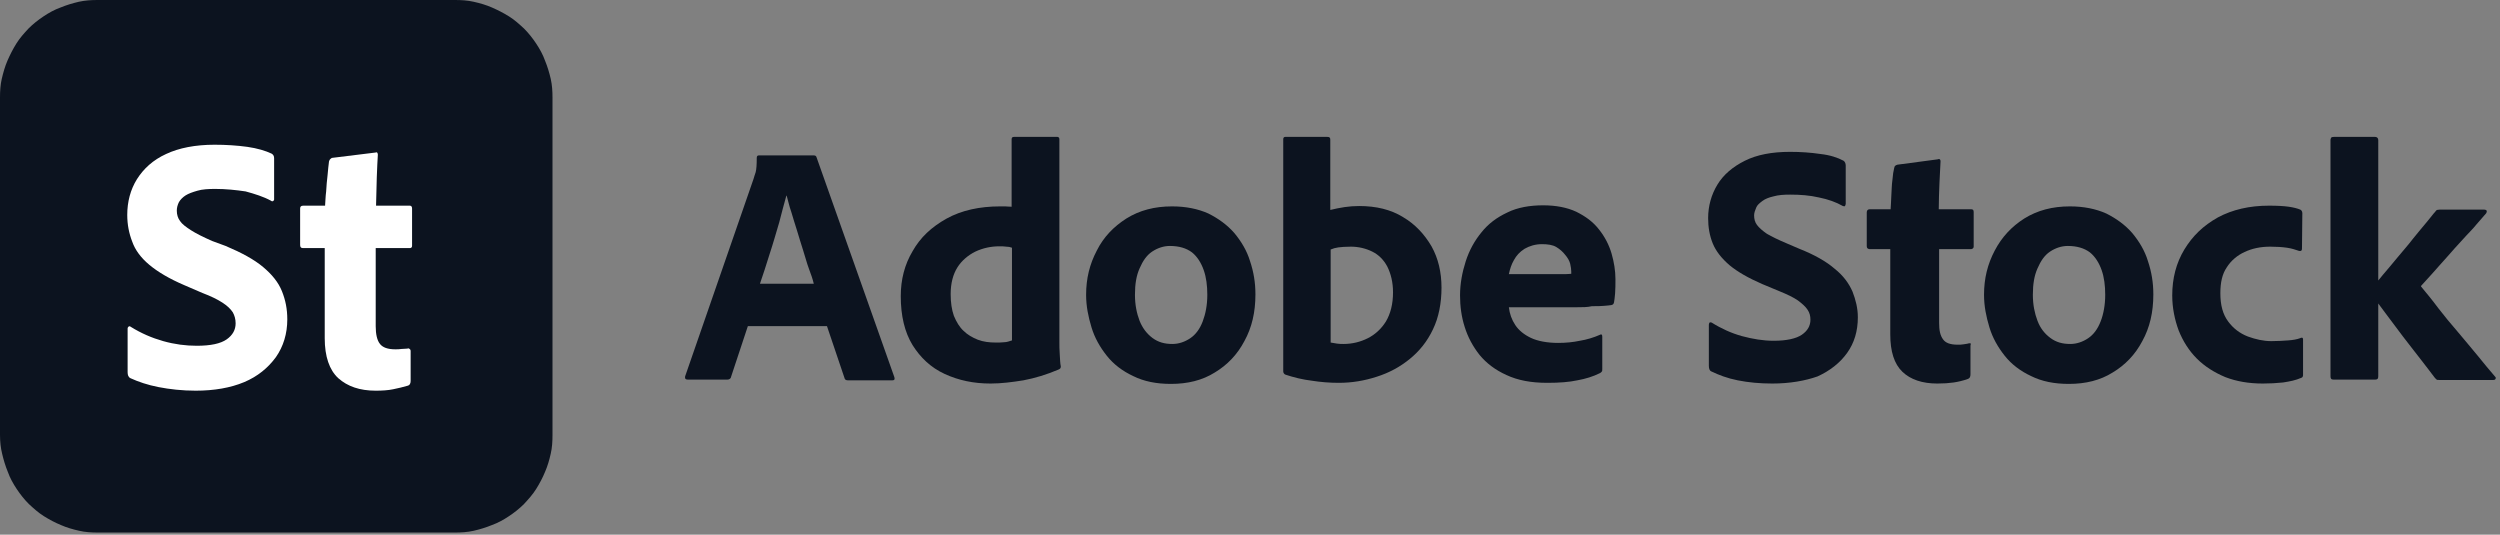<?xml version="1.0" encoding="UTF-8"?>
<svg width="173px" height="37px" viewBox="0 0 173 37" version="1.1" xmlns="http://www.w3.org/2000/svg" xmlns:xlink="http://www.w3.org/1999/xlink">
    <rect x="0" y="0" width="173" height="37" fill="#808080" stroke="none"/>
    <title>Artboard</title>
    <g id="Artboard" stroke="none" stroke-width="1" fill="none" fill-rule="evenodd">
        <g id="adobe-stock-logo-lockup-2020_dark" transform="translate(-0, 0)" fill-rule="nonzero">
            <g id="Group">
                <path d="M0,30.093 L0,6.759 C0,6.315 0.025,5.871 0.123,5.451 C0.222,5.032 0.345,4.588 0.518,4.193 C0.691,3.799 0.888,3.404 1.135,3.009 C1.381,2.615 1.677,2.294 1.973,1.973 C2.294,1.653 2.639,1.381 3.009,1.135 C3.379,0.888 3.774,0.666 4.193,0.518 C4.613,0.345 5.032,0.222 5.451,0.123 C5.895,0.025 6.315,0 6.759,0 L31.475,0 C31.919,0 32.363,0.025 32.782,0.123 C33.226,0.222 33.645,0.345 34.04,0.518 C34.435,0.691 34.829,0.888 35.224,1.135 C35.619,1.381 35.939,1.677 36.26,1.973 C36.581,2.294 36.852,2.639 37.099,3.009 C37.345,3.379 37.567,3.774 37.715,4.193 C37.888,4.613 38.011,5.032 38.11,5.451 C38.209,5.895 38.233,6.315 38.233,6.759 L38.233,30.093 C38.233,30.537 38.209,30.981 38.11,31.401 C38.011,31.845 37.888,32.264 37.715,32.659 C37.543,33.078 37.345,33.448 37.099,33.843 C36.852,34.237 36.556,34.558 36.26,34.879 C35.939,35.199 35.594,35.471 35.224,35.717 C34.854,35.964 34.459,36.186 34.04,36.334 C33.621,36.507 33.201,36.63 32.782,36.729 C32.338,36.827 31.919,36.852 31.475,36.852 L6.783,36.852 C6.339,36.852 5.895,36.827 5.476,36.729 C5.032,36.63 4.613,36.507 4.218,36.334 C3.799,36.161 3.429,35.964 3.034,35.717 C2.639,35.471 2.319,35.175 1.998,34.879 C1.677,34.558 1.406,34.213 1.159,33.843 C0.913,33.473 0.691,33.078 0.543,32.659 C0.37,32.239 0.247,31.82 0.148,31.401 C0.049,31.006 0,30.562 0,30.093 Z" id="Path" fill="#0C131F"></path>
                <path d="M13.542,27.035 C12.605,27.035 11.741,26.936 10.977,26.788 C10.212,26.64 9.571,26.418 9.028,26.171 C8.88,26.097 8.831,25.949 8.831,25.752 L8.831,22.743 C8.831,22.669 8.855,22.644 8.905,22.595 C8.929,22.57 9.003,22.57 9.053,22.619 C9.768,23.063 10.508,23.384 11.297,23.606 C12.087,23.828 12.851,23.927 13.616,23.927 C14.578,23.927 15.269,23.779 15.688,23.483 C16.107,23.187 16.305,22.817 16.305,22.373 C16.305,22.077 16.231,21.83 16.107,21.608 C15.959,21.386 15.737,21.164 15.392,20.942 C15.047,20.72 14.603,20.498 14.011,20.276 L12.753,19.733 C11.717,19.289 10.927,18.821 10.335,18.327 C9.743,17.834 9.349,17.291 9.151,16.724 C8.929,16.157 8.806,15.54 8.806,14.874 C8.806,13.961 9.028,13.123 9.472,12.407 C9.941,11.667 10.582,11.075 11.495,10.656 C12.383,10.237 13.517,10.015 14.849,10.015 C15.639,10.015 16.403,10.064 17.119,10.163 C17.809,10.261 18.377,10.434 18.796,10.631 C18.919,10.705 18.969,10.804 18.969,10.952 L18.969,13.813 C18.969,13.838 18.944,13.887 18.895,13.912 C18.87,13.937 18.796,13.937 18.747,13.887 C18.253,13.616 17.637,13.419 16.995,13.246 C16.329,13.147 15.614,13.073 14.899,13.073 C14.43,13.073 13.986,13.098 13.665,13.197 C13.32,13.295 13.049,13.394 12.851,13.517 C12.654,13.641 12.481,13.813 12.383,13.986 C12.284,14.183 12.235,14.381 12.235,14.578 C12.235,14.849 12.309,15.096 12.457,15.293 C12.605,15.515 12.876,15.713 13.221,15.935 C13.567,16.157 14.06,16.403 14.677,16.675 L15.614,17.02 C16.724,17.489 17.587,17.957 18.204,18.475 C18.821,18.993 19.265,19.536 19.511,20.153 C19.758,20.769 19.881,21.386 19.881,22.101 C19.881,23.088 19.61,23.976 19.092,24.716 C18.549,25.456 17.834,26.048 16.897,26.443 C15.959,26.837 14.825,27.035 13.542,27.035 Z" id="Path" fill="#FFFFFF"></path>
                <path d="M28.416,24.297 L28.416,26.369 C28.416,26.541 28.342,26.665 28.219,26.689 C27.898,26.788 27.553,26.862 27.207,26.936 C26.862,27.01 26.443,27.035 25.999,27.035 C24.889,27.035 24.05,26.739 23.409,26.171 C22.792,25.604 22.471,24.667 22.471,23.409 L22.471,17.168 L20.967,17.168 C20.819,17.168 20.769,17.094 20.769,16.946 L20.769,14.43 C20.769,14.282 20.843,14.233 20.991,14.233 L22.496,14.233 C22.521,13.937 22.521,13.616 22.57,13.246 C22.595,12.876 22.619,12.481 22.669,12.111 C22.693,11.741 22.743,11.421 22.767,11.174 C22.792,11.125 22.792,11.075 22.841,11.026 C22.866,11.001 22.915,10.952 22.965,10.927 L25.974,10.557 C26.023,10.533 26.073,10.533 26.097,10.557 C26.122,10.582 26.147,10.631 26.147,10.705 C26.122,11.1 26.097,11.618 26.073,12.284 C26.048,12.95 26.048,13.591 26.023,14.233 L28.367,14.233 C28.465,14.233 28.515,14.307 28.515,14.43 L28.515,16.995 C28.515,17.094 28.49,17.143 28.391,17.168 L25.999,17.168 L25.999,22.57 C25.999,23.137 26.097,23.557 26.295,23.803 C26.492,24.05 26.837,24.173 27.355,24.173 C27.503,24.173 27.651,24.173 27.775,24.149 C27.923,24.149 28.046,24.124 28.194,24.124 C28.243,24.099 28.293,24.099 28.342,24.149 C28.391,24.173 28.416,24.223 28.416,24.297 Z" id="Path" fill="#FFFFFF"></path>
            </g>
            <g id="Group" transform="translate(47.36, 9.373)" fill="#0C131F">
                <path d="M5.229,10.261 L8.954,10.261 C8.88,9.941 8.757,9.595 8.609,9.201 C8.461,8.806 8.362,8.387 8.214,7.943 C8.066,7.499 7.943,7.055 7.795,6.586 C7.647,6.142 7.523,5.698 7.4,5.303 C7.252,4.884 7.178,4.514 7.079,4.169 L7.055,4.169 C6.907,4.711 6.734,5.328 6.561,6.019 C6.339,6.759 6.142,7.474 5.895,8.214 C5.673,8.929 5.451,9.62 5.229,10.261 Z M9.867,13.197 L4.391,13.197 L3.231,16.699 C3.207,16.847 3.083,16.897 2.96,16.897 L0.247,16.897 C0.074,16.897 0.025,16.823 0.049,16.675 L4.785,3.009 C4.835,2.861 4.859,2.738 4.933,2.541 C4.983,2.343 5.007,2.047 5.007,1.554 C5.007,1.431 5.057,1.381 5.155,1.381 L8.954,1.381 C9.077,1.381 9.127,1.431 9.151,1.529 L14.529,16.724 C14.578,16.872 14.529,16.946 14.405,16.946 L11.322,16.946 C11.174,16.946 11.1,16.897 11.075,16.773 L9.867,13.197 Z" id="Shape"></path>
                <path d="M22.669,14.183 L22.669,7.77 C22.545,7.721 22.422,7.696 22.274,7.696 C22.101,7.671 21.953,7.671 21.805,7.671 C21.213,7.671 20.646,7.795 20.128,8.041 C19.635,8.288 19.191,8.658 18.895,9.127 C18.599,9.595 18.426,10.212 18.426,10.977 C18.426,11.569 18.5,12.062 18.648,12.481 C18.821,12.901 19.043,13.271 19.314,13.517 C19.585,13.789 19.931,13.986 20.301,14.134 C20.695,14.282 21.09,14.331 21.559,14.331 C21.756,14.331 21.953,14.331 22.151,14.307 C22.323,14.307 22.496,14.233 22.669,14.183 Z M21.189,17.168 C20.005,17.168 18.969,16.946 18.007,16.502 C17.045,16.058 16.329,15.367 15.787,14.504 C15.244,13.616 14.973,12.481 14.973,11.125 C14.973,9.965 15.244,8.929 15.787,8.017 C16.329,7.055 17.094,6.339 18.155,5.747 C19.191,5.18 20.424,4.909 21.855,4.909 C21.978,4.909 22.077,4.909 22.2,4.909 C22.323,4.909 22.447,4.933 22.644,4.933 L22.644,0.271 C22.644,0.148 22.693,0.099 22.817,0.099 L25.801,0.099 C25.875,0.099 25.949,0.148 25.949,0.247 L25.949,14.257 C25.949,14.529 25.949,14.825 25.974,15.145 C25.999,15.491 25.999,15.762 26.048,15.984 C26.048,16.107 25.999,16.157 25.875,16.206 C25.061,16.551 24.247,16.798 23.458,16.946 C22.693,17.069 21.929,17.168 21.189,17.168 Z" id="Shape"></path>
                <path d="M33.596,7.647 C33.152,7.647 32.733,7.795 32.363,8.041 C31.993,8.288 31.721,8.683 31.499,9.201 C31.277,9.694 31.179,10.286 31.179,11.026 C31.179,11.717 31.302,12.309 31.499,12.827 C31.697,13.32 31.993,13.715 32.387,14.011 C32.782,14.307 33.226,14.43 33.769,14.43 C34.213,14.43 34.632,14.282 35.002,14.035 C35.372,13.789 35.668,13.394 35.865,12.876 C36.063,12.358 36.186,11.741 36.186,11.026 C36.186,10.385 36.112,9.817 35.939,9.324 C35.767,8.831 35.495,8.387 35.125,8.091 C34.731,7.795 34.213,7.647 33.596,7.647 Z M33.744,4.909 C34.706,4.909 35.545,5.081 36.26,5.402 C36.951,5.747 37.567,6.191 38.061,6.759 C38.529,7.326 38.924,7.967 39.146,8.707 C39.393,9.447 39.516,10.187 39.516,11.001 C39.516,12.235 39.269,13.295 38.751,14.233 C38.258,15.17 37.567,15.885 36.704,16.403 C35.841,16.946 34.829,17.193 33.67,17.193 C32.659,17.193 31.795,17.02 31.055,16.65 C30.315,16.305 29.699,15.836 29.23,15.244 C28.761,14.652 28.391,14.011 28.169,13.271 C27.947,12.531 27.799,11.815 27.799,11.026 C27.799,9.891 28.046,8.905 28.539,7.967 C29.008,7.03 29.699,6.315 30.587,5.747 C31.499,5.18 32.535,4.909 33.744,4.909 Z" id="Shape"></path>
                <path d="M49.037,10.853 C49.037,10.163 48.889,9.571 48.643,9.077 C48.396,8.609 48.051,8.263 47.607,8.041 C47.163,7.819 46.645,7.696 46.127,7.696 C45.732,7.696 45.461,7.721 45.263,7.745 C45.066,7.77 44.893,7.819 44.721,7.893 L44.721,14.331 C44.869,14.356 44.992,14.381 45.165,14.405 C45.313,14.43 45.485,14.43 45.609,14.43 C46.225,14.43 46.793,14.282 47.286,14.035 C47.779,13.789 48.223,13.394 48.544,12.876 C48.865,12.333 49.037,11.667 49.037,10.853 Z M41.588,0.099 L44.474,0.099 C44.647,0.099 44.696,0.148 44.696,0.296 L44.696,5.155 C45.017,5.081 45.337,5.007 45.683,4.958 C46.028,4.909 46.349,4.884 46.694,4.884 C47.878,4.884 48.889,5.131 49.728,5.649 C50.567,6.142 51.208,6.833 51.701,7.671 C52.17,8.51 52.392,9.472 52.392,10.533 C52.392,11.618 52.195,12.605 51.8,13.419 C51.405,14.257 50.863,14.923 50.197,15.466 C49.531,16.009 48.766,16.428 47.903,16.699 C47.064,16.971 46.201,17.119 45.288,17.119 C44.647,17.119 44.03,17.069 43.413,16.971 C42.797,16.897 42.18,16.749 41.588,16.551 C41.514,16.527 41.44,16.428 41.44,16.329 L41.44,0.271 C41.44,0.148 41.489,0.099 41.588,0.099 Z" id="Shape"></path>
                <path d="M57.054,9.595 L60.187,9.595 C60.581,9.595 60.853,9.595 61.025,9.595 C61.198,9.595 61.346,9.571 61.371,9.571 C61.371,9.546 61.371,9.521 61.371,9.497 C61.371,9.472 61.371,9.447 61.371,9.423 C61.371,9.275 61.346,9.102 61.297,8.88 C61.247,8.683 61.124,8.461 60.951,8.263 C60.779,8.041 60.581,7.869 60.335,7.721 C60.088,7.573 59.743,7.523 59.348,7.523 C58.879,7.523 58.485,7.647 58.139,7.844 C57.794,8.066 57.572,8.313 57.399,8.633 C57.227,8.929 57.128,9.25 57.054,9.595 Z M61.716,11.889 L57.054,11.889 C57.103,12.333 57.251,12.753 57.498,13.123 C57.745,13.493 58.115,13.789 58.583,14.011 C59.052,14.233 59.718,14.356 60.458,14.356 C61.001,14.356 61.494,14.307 61.963,14.208 C62.431,14.134 62.925,13.986 63.369,13.789 C63.443,13.739 63.517,13.764 63.517,13.912 L63.517,16.157 C63.517,16.231 63.517,16.305 63.492,16.329 C63.467,16.354 63.443,16.403 63.344,16.453 C62.9,16.675 62.357,16.847 61.79,16.946 C61.223,17.069 60.532,17.119 59.718,17.119 C58.583,17.119 57.671,16.946 56.881,16.576 C56.117,16.231 55.5,15.762 55.031,15.195 C54.563,14.603 54.217,13.961 53.995,13.246 C53.773,12.555 53.675,11.815 53.675,11.075 C53.675,10.261 53.823,9.472 54.069,8.707 C54.316,7.943 54.686,7.277 55.155,6.709 C55.623,6.117 56.215,5.673 56.955,5.328 C57.646,4.983 58.509,4.835 59.422,4.835 C60.31,4.835 61.075,4.983 61.716,5.279 C62.357,5.599 62.875,5.969 63.295,6.512 C63.689,7.005 63.985,7.573 64.158,8.165 C64.331,8.757 64.429,9.373 64.429,9.941 C64.429,10.311 64.429,10.607 64.405,10.927 C64.38,11.248 64.355,11.396 64.331,11.544 C64.306,11.667 64.257,11.717 64.133,11.741 C64.01,11.766 63.862,11.766 63.64,11.791 C63.418,11.815 63.147,11.815 62.801,11.815 C62.505,11.889 62.135,11.889 61.716,11.889 Z" id="Shape"></path>
                <path d="M75.283,17.168 C74.419,17.168 73.63,17.094 72.89,16.946 C72.15,16.798 71.583,16.576 71.065,16.329 C70.941,16.28 70.892,16.132 70.892,15.935 L70.892,13.098 C70.892,13.049 70.917,12.975 70.941,12.95 C70.966,12.925 71.015,12.925 71.089,12.95 C71.755,13.369 72.471,13.69 73.186,13.887 C73.926,14.085 74.641,14.208 75.381,14.208 C76.269,14.208 76.935,14.06 77.33,13.789 C77.725,13.517 77.922,13.172 77.922,12.753 C77.922,12.506 77.873,12.284 77.725,12.062 C77.577,11.84 77.355,11.643 77.059,11.421 C76.738,11.199 76.319,11.001 75.776,10.779 L74.592,10.286 C73.63,9.867 72.89,9.447 72.323,8.979 C71.78,8.51 71.385,8.017 71.163,7.474 C70.941,6.931 70.843,6.339 70.843,5.723 C70.843,4.884 71.065,4.095 71.484,3.404 C71.903,2.713 72.545,2.171 73.383,1.751 C74.222,1.332 75.258,1.135 76.516,1.135 C77.256,1.135 77.947,1.184 78.613,1.283 C79.279,1.357 79.797,1.529 80.216,1.751 C80.29,1.801 80.364,1.924 80.364,2.072 L80.364,4.736 C80.364,4.785 80.339,4.81 80.315,4.884 C80.29,4.909 80.241,4.909 80.167,4.884 C79.698,4.613 79.131,4.415 78.514,4.292 C77.873,4.144 77.231,4.095 76.516,4.095 C76.072,4.095 75.702,4.119 75.357,4.218 C75.036,4.292 74.789,4.391 74.592,4.539 C74.395,4.687 74.247,4.81 74.173,4.983 C74.099,5.155 74.025,5.353 74.025,5.525 C74.025,5.772 74.074,5.994 74.222,6.191 C74.37,6.389 74.592,6.586 74.913,6.808 C75.258,7.005 75.702,7.227 76.294,7.474 L77.157,7.844 C78.218,8.263 79.032,8.732 79.599,9.225 C80.191,9.694 80.586,10.237 80.833,10.804 C81.055,11.371 81.203,11.963 81.203,12.58 C81.203,13.542 80.956,14.356 80.463,15.047 C79.969,15.737 79.279,16.28 78.415,16.675 C77.577,16.971 76.516,17.168 75.283,17.168 Z" id="Path"></path>
                <path d="M88.997,14.553 L88.997,16.527 C88.997,16.699 88.948,16.798 88.825,16.847 C88.479,16.971 88.159,17.045 87.838,17.094 C87.493,17.143 87.147,17.168 86.703,17.168 C85.667,17.168 84.853,16.897 84.286,16.354 C83.719,15.811 83.447,14.948 83.447,13.764 L83.447,7.869 L82.017,7.869 C81.869,7.844 81.819,7.795 81.819,7.647 L81.819,5.328 C81.819,5.18 81.893,5.106 82.041,5.106 L83.472,5.106 C83.497,4.835 83.497,4.514 83.521,4.144 C83.546,3.774 83.546,3.404 83.595,3.083 C83.62,2.738 83.669,2.442 83.719,2.245 C83.743,2.195 83.743,2.121 83.793,2.097 C83.817,2.072 83.867,2.047 83.941,2.023 L86.728,1.653 C86.777,1.628 86.851,1.628 86.876,1.653 C86.901,1.677 86.925,1.702 86.925,1.801 C86.901,2.171 86.876,2.664 86.851,3.281 C86.827,3.897 86.802,4.514 86.802,5.106 L89.022,5.106 C89.17,5.106 89.219,5.155 89.219,5.303 L89.219,7.696 C89.219,7.77 89.17,7.844 89.047,7.869 L86.827,7.869 L86.827,12.95 C86.827,13.493 86.901,13.838 87.098,14.109 C87.271,14.356 87.591,14.479 88.109,14.479 C88.257,14.479 88.381,14.479 88.504,14.455 C88.627,14.43 88.751,14.43 88.899,14.381 C88.948,14.381 88.973,14.381 89.022,14.405 C89.047,14.381 88.997,14.479 88.997,14.553 Z" id="Path"></path>
                <path d="M95.731,7.647 C95.287,7.647 94.868,7.795 94.498,8.041 C94.128,8.288 93.857,8.683 93.635,9.201 C93.413,9.694 93.314,10.286 93.314,11.026 C93.314,11.717 93.437,12.309 93.635,12.827 C93.832,13.345 94.128,13.715 94.523,14.011 C94.917,14.307 95.361,14.43 95.904,14.43 C96.348,14.43 96.767,14.282 97.137,14.035 C97.507,13.789 97.803,13.394 98.001,12.876 C98.198,12.383 98.321,11.741 98.321,11.026 C98.321,10.385 98.247,9.817 98.075,9.324 C97.902,8.831 97.631,8.387 97.261,8.091 C96.866,7.795 96.348,7.647 95.731,7.647 Z M95.879,4.909 C96.841,4.909 97.68,5.081 98.395,5.402 C99.086,5.747 99.703,6.191 100.196,6.759 C100.665,7.326 101.059,7.967 101.281,8.707 C101.528,9.447 101.651,10.187 101.651,11.001 C101.651,12.235 101.405,13.295 100.887,14.233 C100.393,15.17 99.703,15.885 98.839,16.403 C97.976,16.946 96.965,17.193 95.805,17.193 C94.794,17.193 93.931,17.02 93.191,16.65 C92.451,16.305 91.834,15.836 91.365,15.244 C90.897,14.652 90.527,14.011 90.305,13.271 C90.083,12.531 89.935,11.815 89.935,11.026 C89.935,9.891 90.181,8.905 90.675,7.967 C91.168,7.03 91.834,6.315 92.722,5.747 C93.635,5.18 94.671,4.909 95.879,4.909 Z" id="Shape"></path>
                <path d="M112.011,14.109 L112.011,16.576 C112.011,16.65 111.987,16.749 111.888,16.773 C111.493,16.946 111.099,17.02 110.63,17.094 C110.186,17.143 109.693,17.168 109.224,17.168 C108.262,17.168 107.399,17.02 106.634,16.724 C105.869,16.403 105.203,15.984 104.661,15.441 C104.118,14.899 103.699,14.233 103.403,13.493 C103.131,12.753 102.959,11.939 102.959,11.075 C102.959,9.891 103.23,8.831 103.797,7.893 C104.365,6.956 105.105,6.241 106.116,5.673 C107.127,5.131 108.311,4.859 109.643,4.859 C110.235,4.859 110.679,4.884 111.025,4.933 C111.37,4.983 111.641,5.057 111.814,5.131 C111.888,5.155 111.962,5.254 111.962,5.377 L111.937,7.819 C111.937,7.967 111.888,8.017 111.74,7.992 C111.518,7.918 111.247,7.819 110.901,7.77 C110.556,7.721 110.161,7.696 109.742,7.696 C109.076,7.696 108.484,7.819 107.966,8.066 C107.473,8.288 107.029,8.658 106.733,9.127 C106.412,9.595 106.289,10.187 106.289,10.927 C106.289,11.741 106.461,12.383 106.831,12.876 C107.177,13.345 107.621,13.69 108.188,13.912 C108.731,14.109 109.273,14.233 109.816,14.233 C110.235,14.233 110.63,14.208 110.975,14.183 C111.321,14.159 111.592,14.109 111.789,14.035 C111.937,13.961 112.011,13.986 112.011,14.109 Z" id="Path"></path>
                <path d="M117.216,0.321 L117.216,16.675 C117.216,16.847 117.142,16.897 116.994,16.897 L114.133,16.897 C113.96,16.897 113.911,16.823 113.911,16.675 L113.911,0.296 C113.911,0.247 113.935,0.222 113.96,0.148 C113.985,0.123 114.034,0.099 114.157,0.099 L116.994,0.099 C117.117,0.099 117.216,0.173 117.216,0.321 Z M121.483,5.131 L124.542,5.131 C124.616,5.131 124.69,5.155 124.715,5.205 C124.739,5.254 124.715,5.328 124.69,5.377 C124.517,5.575 124.295,5.821 124.024,6.142 C123.753,6.487 123.407,6.808 123.037,7.227 C122.667,7.622 122.297,8.041 121.952,8.436 C121.582,8.831 121.261,9.225 120.941,9.571 C120.62,9.916 120.373,10.187 120.201,10.385 C120.176,10.409 120.176,10.409 120.176,10.434 C120.176,10.459 120.176,10.459 120.201,10.483 C120.546,10.903 120.941,11.371 121.36,11.939 C121.779,12.481 122.223,13.024 122.717,13.591 C123.21,14.159 123.654,14.726 124.098,15.244 C124.542,15.787 124.937,16.28 125.307,16.699 C125.356,16.749 125.356,16.773 125.331,16.847 C125.307,16.897 125.257,16.921 125.183,16.921 L121.434,16.921 C121.36,16.921 121.286,16.921 121.261,16.897 C121.237,16.872 121.187,16.847 121.113,16.749 C120.916,16.477 120.62,16.107 120.225,15.589 C119.831,15.096 119.411,14.529 118.943,13.937 C118.499,13.345 118.079,12.777 117.685,12.259 C117.29,11.717 116.994,11.322 116.747,11.051 C116.698,10.977 116.624,10.878 116.624,10.829 C116.599,10.779 116.649,10.681 116.747,10.607 C116.945,10.36 117.216,10.039 117.537,9.645 C117.882,9.25 118.203,8.855 118.573,8.411 C118.943,7.967 119.313,7.548 119.633,7.129 C119.979,6.709 120.275,6.339 120.571,5.994 C120.867,5.649 121.015,5.427 121.138,5.303 C121.187,5.229 121.261,5.155 121.286,5.155 C121.335,5.155 121.385,5.131 121.483,5.131 Z" id="Shape"></path>
            </g>
        </g>
    </g>
</svg>